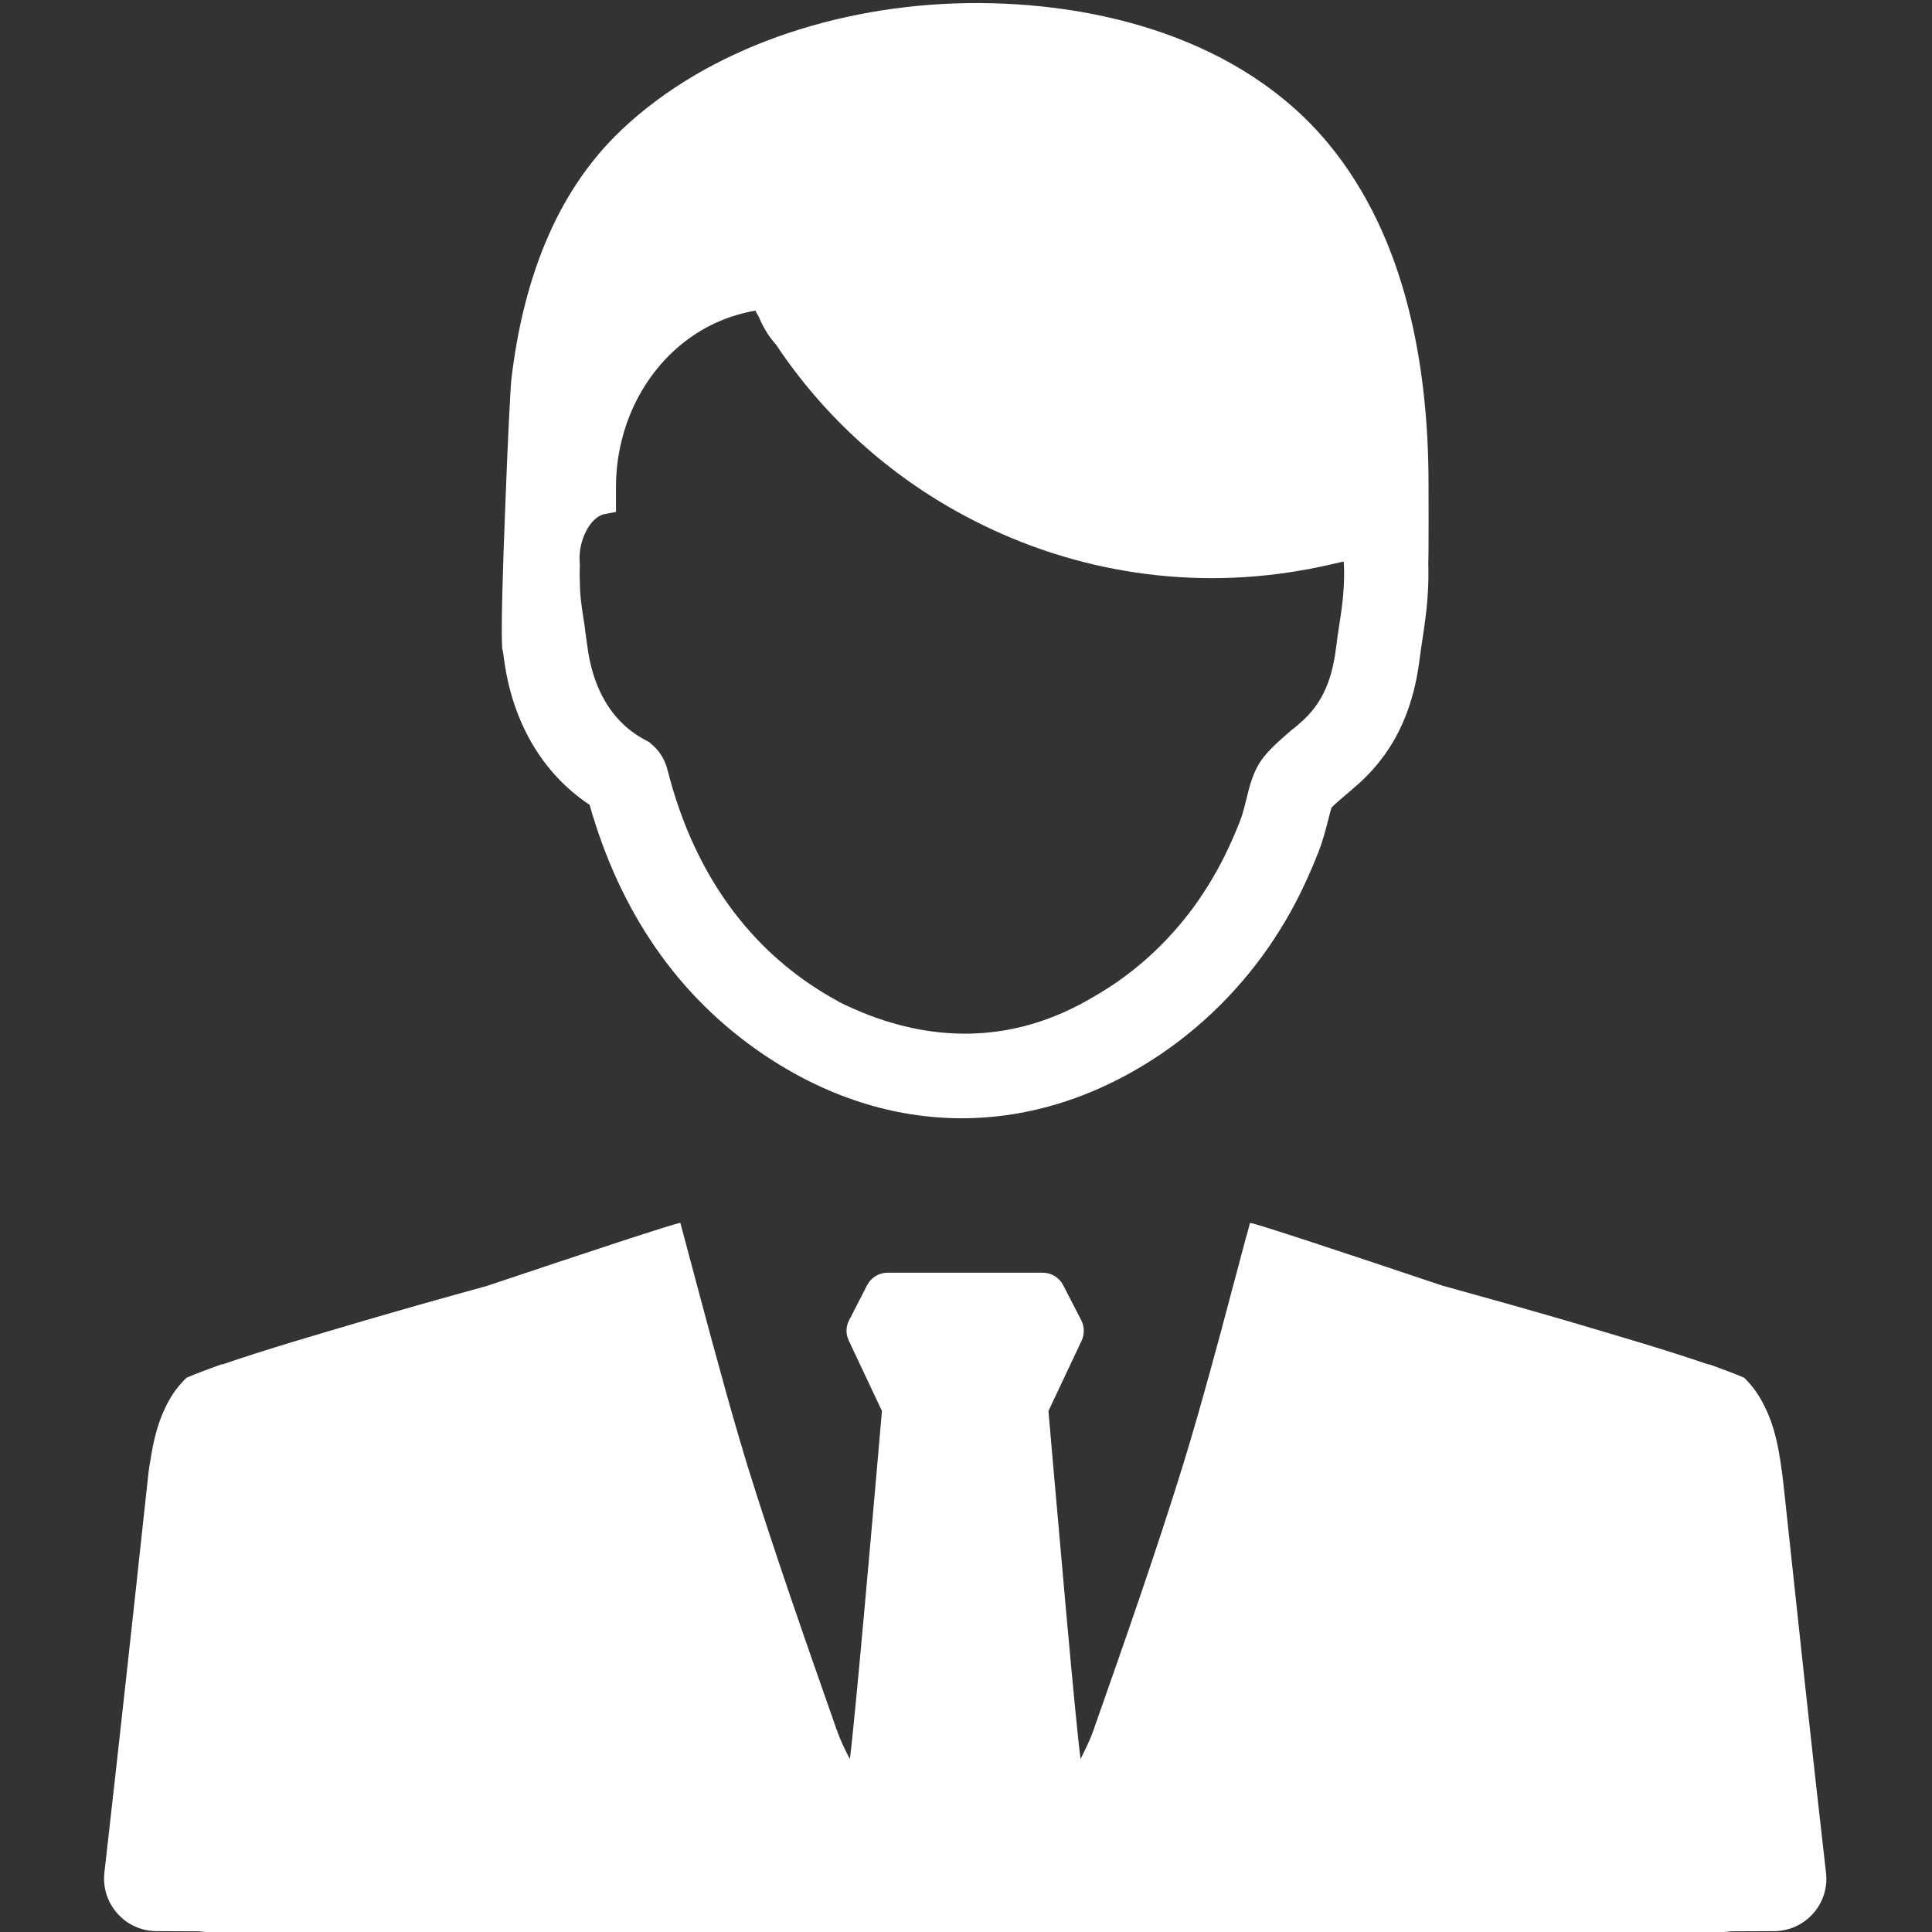 <svg xmlns="http://www.w3.org/2000/svg" xmlns:xlink="http://www.w3.org/1999/xlink" width="500" zoomAndPan="magnify" viewBox="0 0 375 375" height="500" preserveAspectRatio="xMidYMid meet"><rect x="0" y="0" width="375" height="375" fill="#333333" stroke="none"/><g id="13724fd74a"><path style=" stroke:none;fill-rule:nonzero;fill:#ffffff;fill-opacity:1;" d="M 117.23 99.812 C 117.492 99.766 117.766 99.727 117.898 99.68 L 119.562 99.371 L 119.562 94.379 C 119.562 90.957 120.062 87.582 120.953 84.395 C 123.973 73.602 131.887 64.473 142.859 61.184 C 144.07 60.824 145.379 60.504 146.637 60.289 C 146.77 60.598 146.91 60.922 147.125 61.184 C 147.172 61.324 147.27 61.457 147.316 61.551 C 148.125 63.523 149.242 65.367 150.633 66.898 C 160.035 81.02 172.668 92.301 187.109 100.039 C 206.629 110.555 229.52 114.703 252.363 110.746 C 253.578 110.555 254.707 110.332 255.918 110.07 C 257.535 109.762 259.152 109.355 260.816 108.988 L 260.863 109.762 C 260.91 111.152 260.91 112.766 260.77 114.656 C 260.637 116.82 260.316 118.973 259.926 121.445 C 259.734 122.703 259.555 124.012 259.379 125.355 C 258.797 130.074 257.582 135.516 252.996 139.75 C 252.414 140.297 251.816 140.781 251.188 141.328 L 250.559 141.816 C 248.859 143.305 246.922 144.918 245.352 146.855 C 243.32 149.375 242.605 152.289 241.883 155.262 C 241.523 156.699 241.168 158.184 240.621 159.539 C 238.742 164.258 236.758 168.262 234.594 171.723 C 229.922 179.363 223.578 186.02 216.301 190.965 C 214.543 192.145 212.699 193.262 210.762 194.34 C 195.051 203.113 178.539 202.316 162.781 194.438 L 162.602 194.305 C 160.758 193.309 158.918 192.18 157.121 190.965 C 143.535 181.707 134.266 167.719 129.641 149.734 C 129.414 148.926 128.965 146.762 126.848 144.789 L 126.039 144.062 L 125.137 143.574 C 117.266 139.344 114.746 131.332 113.988 125.32 C 113.891 124.547 113.762 123.785 113.668 122.977 C 113.629 122.93 113.629 122.836 113.629 122.801 L 113.453 121.312 C 113.082 118.973 112.727 116.82 112.598 114.703 C 112.547 113.301 112.465 111.555 112.547 109.711 L 112.5 108.668 C 112.324 105.078 114.391 100.488 117.23 99.812 Z M 97.57 126.164 L 97.75 127.34 C 99.285 139.926 105.168 150.055 114.438 156.211 C 120.371 177.117 131.613 193.355 147.898 204.469 C 172.465 221.227 200.777 221.277 225.516 204.469 C 234.645 198.254 242.652 189.895 248.539 180.316 C 251.188 176.086 253.578 171.27 255.824 165.602 C 256.762 163.223 257.309 161.074 257.855 158.957 C 258.035 158.23 258.262 157.328 258.426 156.793 C 259.055 156.07 260.188 155.176 261.219 154.273 L 261.852 153.738 C 262.527 153.145 263.242 152.516 264.012 151.848 C 272.738 143.836 274.805 134.031 275.613 127.422 C 275.793 126.211 275.922 125.047 276.148 123.738 C 276.516 121.312 276.922 118.52 277.102 115.691 C 277.277 113.352 277.277 111.281 277.23 109.355 C 277.324 107.371 277.277 94.152 277.277 94.105 C 277.277 71.262 273 46.301 257.938 27.996 C 241.121 7.574 213.105 0.207 187.562 0.609 C 162.52 1.016 137.461 9.336 120.727 25.121 C 107.332 37.754 101.445 55.477 99.285 73.379 C 99.059 75.172 98.512 86.547 98.07 98.289 C 97.621 109.617 97.262 121.312 97.441 125 C 97.441 125.758 97.488 126.164 97.57 126.164 "></path><path style=" stroke:none;fill-rule:nonzero;fill:#ffffff;fill-opacity:1;" d="M 354.418 363.422 C 354.395 363.184 354.371 362.957 354.336 362.719 C 351.508 338.078 348.891 313.395 346.242 288.754 C 346.051 286.887 345.812 285.152 345.562 283.547 C 344.934 279.352 343.996 275.902 342.52 273.016 C 341.488 270.852 340.191 269.035 338.539 267.418 C 336.508 266.539 334.285 265.742 331.906 264.863 C 331.789 264.863 331.598 264.801 331.477 264.801 C 322.598 261.758 313.531 259.168 304.555 256.492 C 296.402 254.117 288.215 251.812 280 249.551 C 261.281 243.266 243.699 237.441 242.629 237.355 C 242.355 238.391 242.082 239.461 241.785 240.426 C 239.527 248.828 237.363 257.195 235.059 265.527 C 233.324 271.828 231.551 278.066 229.637 284.309 C 224.336 301.41 218.383 318.348 212.438 335.273 C 212.391 335.488 212.32 335.668 212.238 335.844 C 211.559 337.77 210.645 339.566 209.742 341.422 C 209.277 338.199 208.125 325.992 206.938 312.848 C 205.273 294.316 203.5 273.871 203.5 273.871 L 209.957 260.203 C 210.527 258.965 210.5 257.527 209.883 256.281 L 206.355 249.434 C 205.594 247.973 204.07 247.031 202.406 247.031 L 172.277 247.031 C 170.602 247.031 169.078 247.973 168.316 249.434 L 164.801 256.281 C 164.156 257.527 164.156 258.965 164.742 260.203 L 171.184 273.871 C 171.184 273.871 169.422 294.316 167.746 312.848 C 166.559 325.992 165.406 338.199 164.953 341.422 C 164.004 339.566 163.09 337.77 162.457 335.844 C 162.363 335.668 162.27 335.488 162.234 335.273 C 156.301 318.348 150.348 301.41 145.023 284.309 C 143.133 278.066 141.336 271.828 139.637 265.527 C 137.32 257.195 135.133 248.828 132.875 240.426 C 132.602 239.461 132.328 238.391 132.055 237.355 C 130.984 237.441 113.309 243.289 94.531 249.59 C 86.387 251.836 78.258 254.117 70.188 256.492 C 61.129 259.168 52.156 261.758 43.266 264.801 C 43.086 264.801 42.957 264.863 42.836 264.863 C 40.461 265.742 38.238 266.539 36.203 267.418 C 34.562 269 33.258 270.793 32.223 272.934 C 30.762 275.82 29.809 279.316 29.18 283.547 C 28.871 285.152 28.691 286.887 28.504 288.754 C 25.852 313.395 23.152 338.078 20.348 362.719 C 20.324 362.957 20.289 363.184 20.266 363.422 C 19.562 369.473 24.27 374.832 30.414 374.832 C 32.793 374.832 35.539 374.867 38.547 374.867 L 38.641 374.867 C 39.949 375.047 40.711 375.012 40.711 375.012 L 333.973 375.012 C 333.973 375.012 334.734 375.047 335.984 374.867 C 336.02 374.867 336.02 374.867 336.043 374.867 C 339.121 374.867 341.891 374.832 344.328 374.832 C 350.414 374.832 355.18 369.473 354.418 363.422 "></path></g></svg>